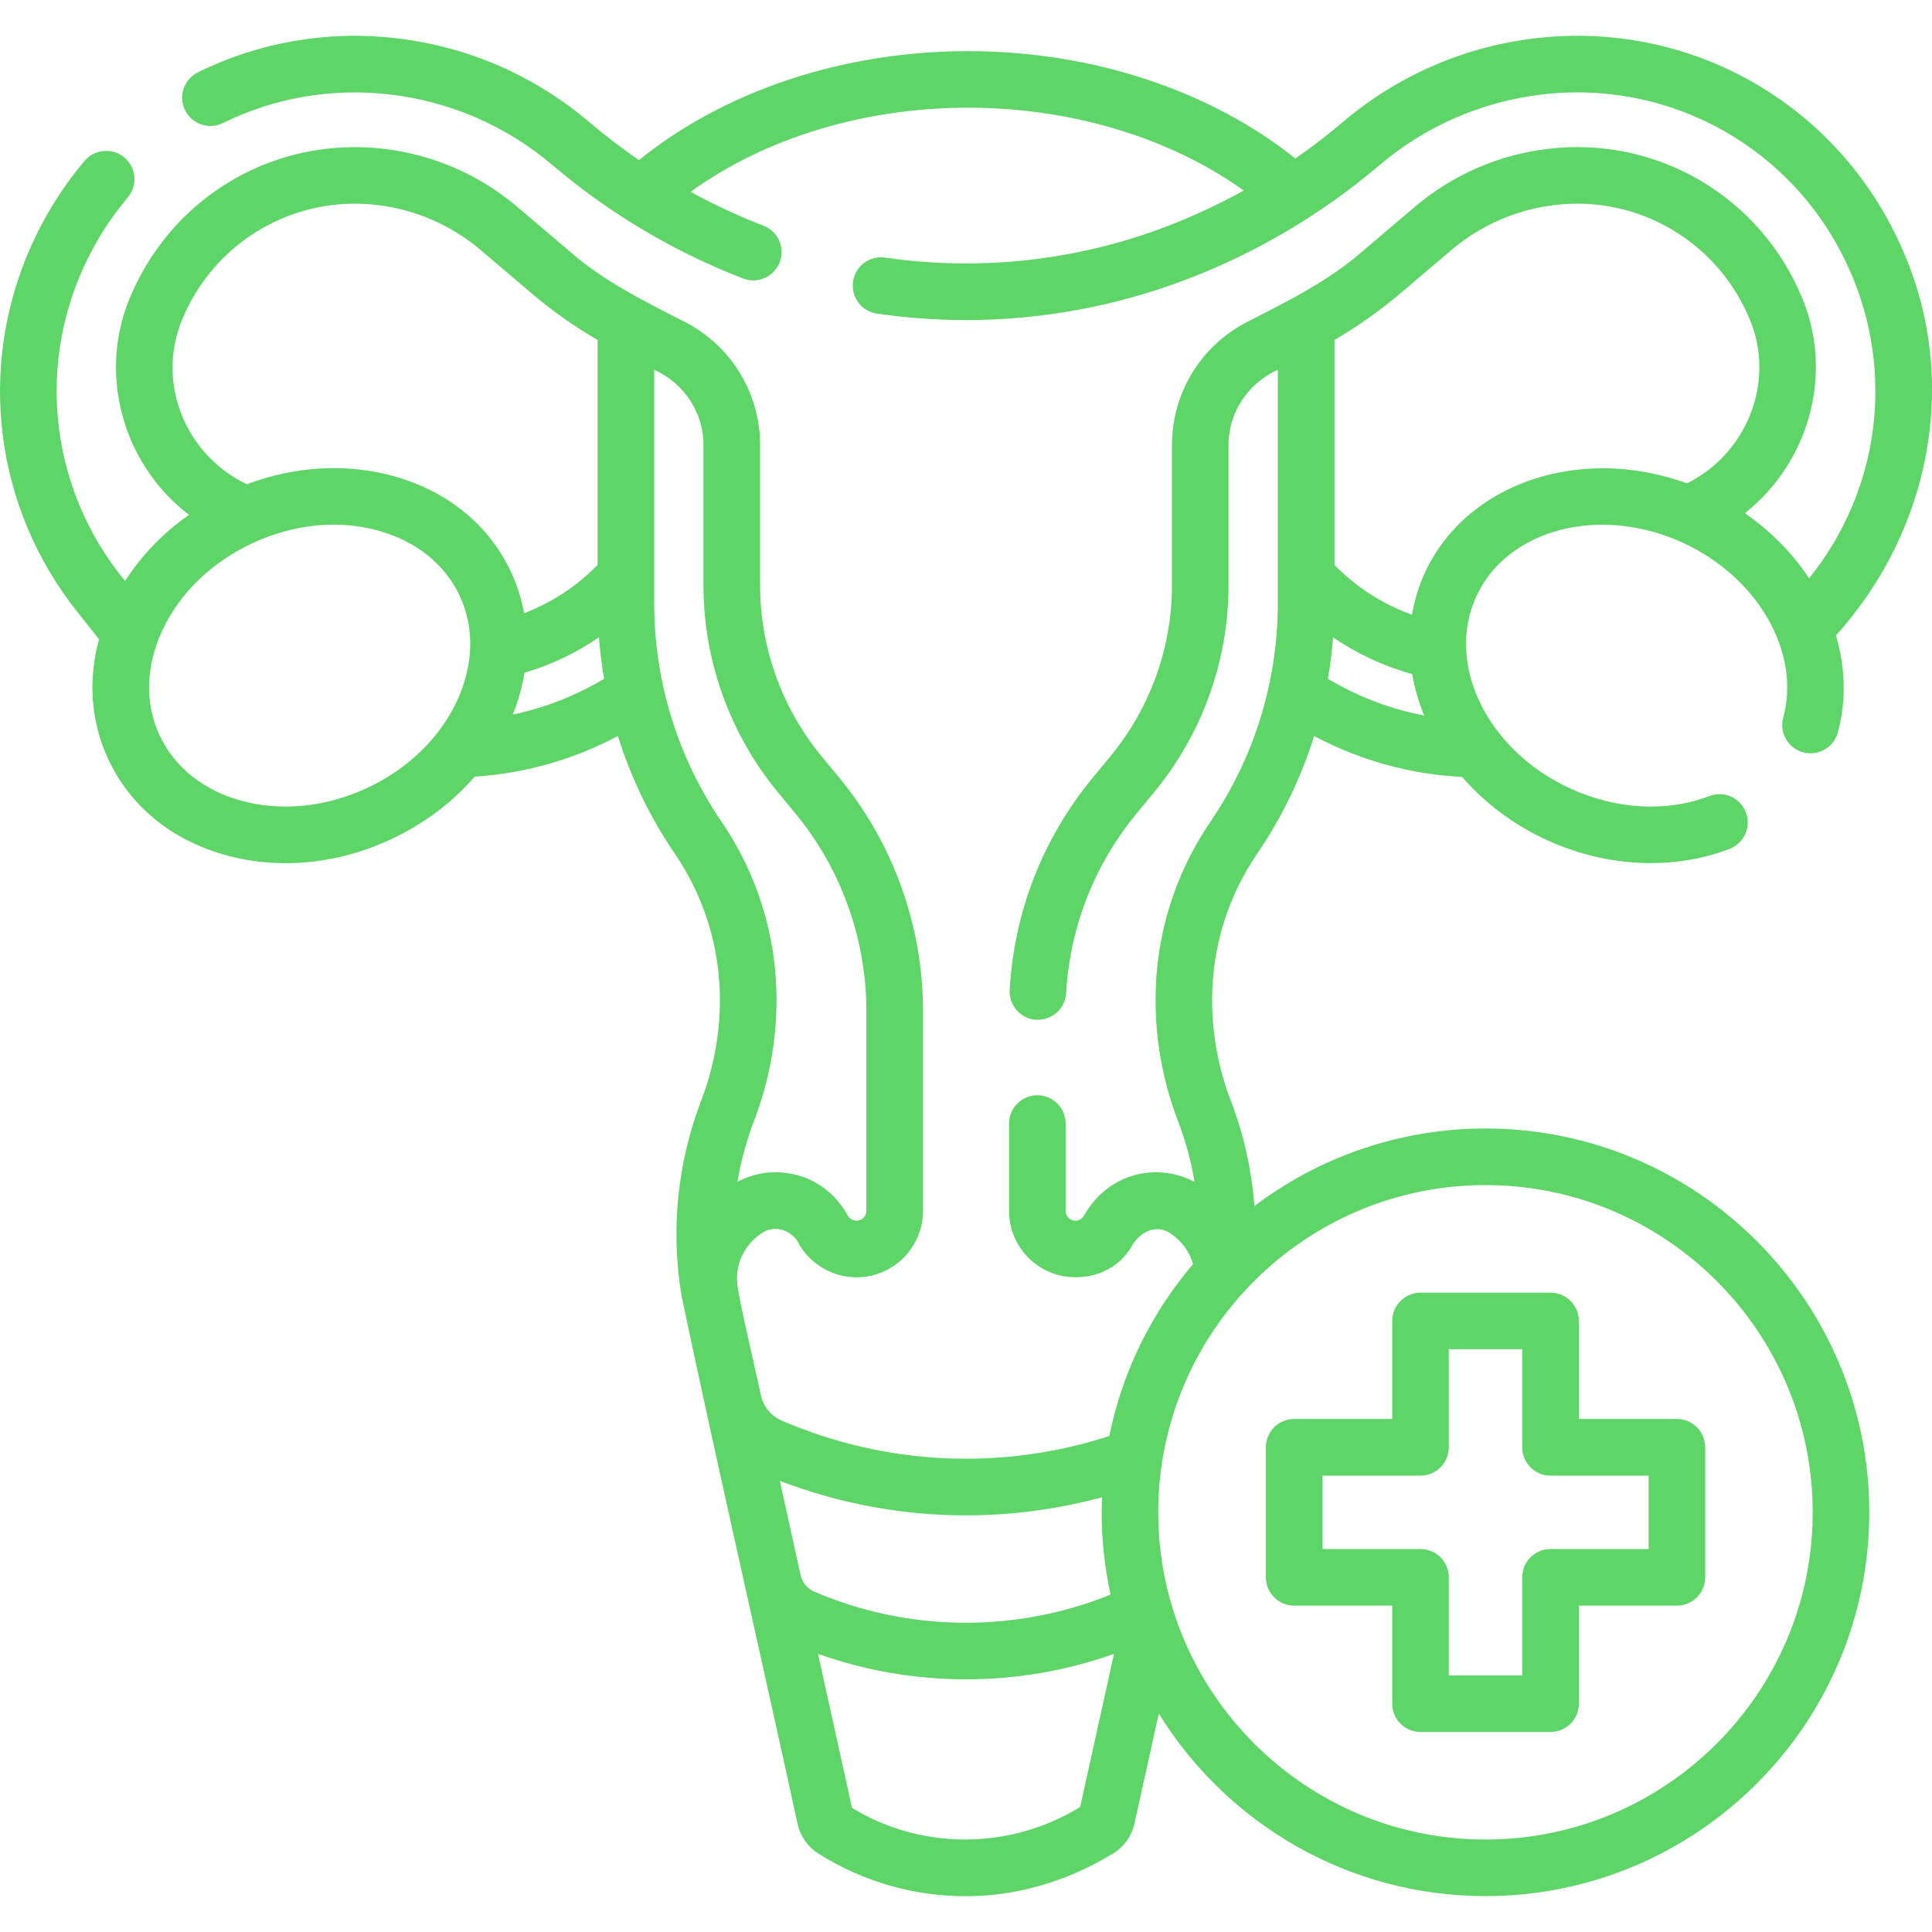 <svg width="28" height="28" viewBox="0 0 28 28" fill="none" xmlns="http://www.w3.org/2000/svg">
<g clip-path="url(#clip0_325_5606)">
<path d="M21.529 16.355C20.273 16.355 19.113 16.774 18.18 17.479C18.14 16.956 18.025 16.439 17.837 15.951C17.658 15.482 17.567 14.991 17.567 14.489C17.567 13.732 17.792 13.001 18.218 12.375C18.58 11.844 18.857 11.269 19.045 10.667C19.71 11.02 20.441 11.223 21.191 11.26C21.511 11.63 21.923 11.946 22.411 12.171C22.899 12.396 23.419 12.509 23.926 12.509C24.321 12.509 24.708 12.44 25.067 12.302C25.278 12.22 25.384 11.983 25.302 11.772C25.221 11.56 24.983 11.455 24.772 11.537C24.157 11.774 23.422 11.733 22.754 11.426C21.553 10.873 20.944 9.624 21.396 8.643C21.848 7.662 23.193 7.315 24.394 7.868C25.478 8.368 26.101 9.456 25.844 10.399C25.784 10.618 25.913 10.843 26.132 10.903C26.35 10.963 26.576 10.834 26.635 10.615C26.761 10.154 26.744 9.671 26.608 9.21C27.997 7.669 28.416 5.468 27.549 3.565C26.625 1.499 24.495 0.29 22.248 0.555C21.216 0.677 20.25 1.098 19.457 1.772C19.239 1.958 19.01 2.133 18.773 2.297C17.533 1.306 15.82 0.741 14.031 0.741C12.226 0.741 10.503 1.314 9.261 2.32C9.012 2.15 8.772 1.966 8.543 1.772C8.149 1.437 7.71 1.162 7.238 0.956C6.767 0.751 6.267 0.616 5.752 0.555C4.757 0.438 3.76 0.608 2.869 1.048C2.665 1.148 2.582 1.394 2.682 1.597C2.783 1.8 3.028 1.884 3.232 1.783C3.98 1.414 4.819 1.271 5.656 1.37C6.091 1.421 6.513 1.535 6.91 1.708C7.308 1.882 7.679 2.114 8.012 2.397C8.426 2.749 8.875 3.069 9.347 3.347C9.8 3.615 10.278 3.847 10.769 4.036C10.818 4.055 10.868 4.064 10.917 4.064C11.081 4.064 11.237 3.964 11.3 3.801C11.381 3.589 11.276 3.352 11.064 3.271C10.703 3.131 10.349 2.967 10.009 2.78C11.086 2.001 12.522 1.561 14.031 1.561C15.525 1.561 16.952 1.994 18.026 2.761C17.658 2.964 17.276 3.142 16.886 3.29C16.424 3.465 15.945 3.598 15.461 3.686C14.594 3.844 13.702 3.861 12.828 3.733C12.604 3.701 12.395 3.856 12.363 4.08C12.33 4.304 12.485 4.512 12.709 4.545C13.137 4.607 13.571 4.639 14 4.639C14.537 4.639 15.078 4.59 15.608 4.493C16.141 4.396 16.669 4.249 17.176 4.057C17.685 3.865 18.182 3.626 18.654 3.347C19.125 3.069 19.574 2.749 19.988 2.397C20.658 1.828 21.473 1.473 22.344 1.37C24.233 1.147 26.023 2.163 26.8 3.9C27.467 5.389 27.243 7.111 26.219 8.381C25.981 8.022 25.666 7.699 25.288 7.438C26.202 6.714 26.578 5.45 26.126 4.338C25.528 2.86 24.022 1.967 22.437 2.157C21.721 2.241 21.052 2.533 20.502 3C20.502 3 20.125 3.321 19.766 3.625C19.268 4.068 18.649 4.372 18.057 4.675C17.395 5.023 16.985 5.704 16.985 6.452V8.484C16.985 9.384 16.669 10.262 16.097 10.956L15.837 11.271C15.114 12.148 14.698 13.211 14.633 14.346C14.62 14.572 14.792 14.766 15.018 14.779C15.027 14.779 15.034 14.779 15.042 14.779C15.258 14.779 15.439 14.611 15.451 14.393C15.507 13.434 15.859 12.534 16.47 11.793L16.73 11.477C17.423 10.637 17.805 9.574 17.805 8.484V6.452C17.802 5.976 18.09 5.554 18.519 5.358V8.736C18.519 9.874 18.181 10.973 17.54 11.913C17.021 12.676 16.747 13.566 16.747 14.489C16.747 15.091 16.856 15.682 17.072 16.245C17.181 16.53 17.262 16.827 17.312 17.129C17.142 17.038 16.952 16.989 16.758 16.989C16.314 16.987 15.919 17.235 15.709 17.622C15.683 17.665 15.637 17.691 15.587 17.691C15.538 17.691 15.504 17.668 15.486 17.65C15.467 17.631 15.444 17.597 15.444 17.548V16.283C15.444 16.057 15.26 15.873 15.034 15.873C14.807 15.873 14.624 16.057 14.624 16.283V17.548C14.624 17.804 14.723 18.046 14.906 18.23C15.089 18.411 15.331 18.511 15.587 18.511C15.92 18.511 16.234 18.359 16.409 18.05C16.524 17.847 16.768 17.737 16.968 17.878C17.133 17.993 17.24 18.14 17.29 18.321C16.692 19.023 16.266 19.875 16.077 20.812C14.518 21.317 12.839 21.239 11.33 20.589C11.177 20.523 11.064 20.387 11.028 20.224C10.987 20.011 10.695 18.788 10.684 18.598C10.659 18.312 10.792 18.036 11.032 17.878C11.228 17.732 11.5 17.836 11.591 18.05C11.765 18.335 12.08 18.512 12.413 18.512C12.945 18.512 13.377 18.079 13.377 17.548V14.651C13.377 13.42 12.946 12.22 12.163 11.271L11.903 10.956C11.331 10.261 11.016 9.384 11.016 8.484V6.452C11.016 5.704 10.605 5.023 9.943 4.675C9.351 4.372 8.733 4.069 8.235 3.625L7.499 3C6.949 2.533 6.28 2.241 5.563 2.157C4.021 1.975 2.557 2.805 1.923 4.223C1.392 5.369 1.766 6.72 2.739 7.461C2.365 7.723 2.05 8.049 1.813 8.42C0.764 7.148 0.525 5.404 1.2 3.899C1.369 3.522 1.588 3.174 1.851 2.862C1.998 2.689 1.976 2.431 1.804 2.284C1.631 2.138 1.372 2.159 1.225 2.332C0.912 2.702 0.652 3.117 0.452 3.564C-0.337 5.326 -0.08 7.36 1.122 8.87L1.435 9.264C1.274 9.855 1.316 10.455 1.565 10.994C1.881 11.681 2.489 12.178 3.277 12.395C3.556 12.472 3.845 12.51 4.138 12.51C4.646 12.51 5.164 12.396 5.651 12.171C6.132 11.949 6.551 11.635 6.879 11.256C7.604 11.21 8.311 11.009 8.955 10.667C9.143 11.27 9.42 11.844 9.782 12.375C10.208 13.001 10.433 13.732 10.433 14.489C10.433 14.991 10.342 15.482 10.162 15.951C9.816 16.855 9.719 17.826 9.877 18.776C10.289 20.76 11.131 24.456 11.559 26.434C11.599 26.611 11.709 26.768 11.862 26.864C12.512 27.275 13.25 27.481 13.99 27.481C14.723 27.485 15.465 27.267 16.111 26.874C16.28 26.779 16.401 26.615 16.442 26.426L16.794 24.834C17.775 26.421 19.53 27.48 21.529 27.48C24.596 27.48 27.091 24.985 27.091 21.918C27.091 18.851 24.596 16.355 21.529 16.355ZM19.245 9.838C19.279 9.639 19.305 9.439 19.32 9.237C19.669 9.476 20.058 9.657 20.467 9.769C20.502 9.972 20.559 10.174 20.64 10.37C20.15 10.276 19.678 10.096 19.245 9.838ZM20.297 4.25C20.656 3.946 21.033 3.625 21.033 3.625C21.459 3.263 21.978 3.037 22.533 2.971C23.749 2.825 24.905 3.51 25.366 4.646C25.729 5.538 25.318 6.574 24.449 7.005C22.913 6.446 21.255 6.991 20.651 8.3C20.56 8.497 20.499 8.701 20.464 8.909C20.04 8.757 19.651 8.508 19.34 8.187V4.927C19.678 4.729 19.999 4.503 20.297 4.25ZM13.999 21.962C14.661 21.962 15.323 21.874 15.971 21.699C15.951 22.174 15.996 22.659 16.095 23.11C14.722 23.668 13.163 23.654 11.8 23.067C11.7 23.024 11.627 22.935 11.603 22.829L11.302 21.462C12.171 21.794 13.084 21.962 13.999 21.962ZM2.634 4.646C3.093 3.511 4.251 2.826 5.467 2.971C6.022 3.037 6.541 3.263 6.968 3.625L7.703 4.25C8.001 4.504 8.322 4.73 8.661 4.927V8.187C8.363 8.494 7.997 8.734 7.596 8.887C7.559 8.686 7.498 8.489 7.411 8.3C7.095 7.613 6.487 7.116 5.699 6.899C5.02 6.712 4.277 6.755 3.578 7.018C2.688 6.595 2.265 5.554 2.634 4.646ZM5.308 11.426C4.714 11.699 4.07 11.763 3.494 11.604C2.944 11.452 2.523 11.114 2.31 10.651C2.097 10.188 2.112 9.648 2.355 9.131C2.608 8.59 3.075 8.142 3.668 7.868C4.048 7.693 4.447 7.604 4.837 7.604C5.057 7.604 5.274 7.633 5.481 7.69C6.032 7.842 6.453 8.18 6.666 8.643C6.879 9.106 6.863 9.646 6.621 10.163C6.368 10.704 5.901 11.152 5.308 11.426ZM7.431 10.356C7.512 10.155 7.569 9.952 7.602 9.749C7.986 9.637 8.351 9.463 8.68 9.237C8.696 9.439 8.721 9.639 8.755 9.838C8.343 10.084 7.896 10.258 7.431 10.356ZM9.481 8.736V5.359C9.911 5.554 10.198 5.976 10.195 6.451V8.484C10.195 9.573 10.577 10.636 11.27 11.477L11.53 11.792C12.192 12.595 12.556 13.61 12.556 14.651V17.548C12.556 17.627 12.492 17.691 12.413 17.691C12.363 17.691 12.317 17.666 12.291 17.623C12.122 17.313 11.838 17.088 11.491 17.016C11.214 16.956 10.933 16.997 10.687 17.128C10.738 16.828 10.818 16.532 10.928 16.244C11.144 15.682 11.254 15.091 11.254 14.489C11.254 13.566 10.979 12.676 10.46 11.913C9.819 10.973 9.481 9.874 9.481 8.736ZM15.654 26.189C14.64 26.809 13.362 26.82 12.348 26.201L11.855 23.969C12.546 24.215 13.273 24.338 14 24.338C14.727 24.338 15.454 24.215 16.145 23.969L15.654 26.189ZM21.529 26.66C18.914 26.66 16.786 24.532 16.786 21.918C16.786 19.303 18.914 17.175 21.529 17.175C24.143 17.175 26.271 19.303 26.271 21.918C26.271 24.532 24.143 26.66 21.529 26.66Z" fill="#5DD667"/>
<path d="M24.303 20.565H22.882V19.144C22.882 18.918 22.698 18.734 22.471 18.734H20.587C20.361 18.734 20.177 18.918 20.177 19.144V20.565H18.756C18.529 20.565 18.346 20.749 18.346 20.975V22.86C18.346 23.086 18.529 23.27 18.756 23.27H20.177V24.691C20.177 24.918 20.361 25.101 20.587 25.101H22.471C22.698 25.101 22.882 24.918 22.882 24.691V23.27H24.303C24.529 23.27 24.713 23.086 24.713 22.86V20.975C24.713 20.749 24.529 20.565 24.303 20.565ZM23.893 22.45H22.471C22.245 22.45 22.061 22.633 22.061 22.86V24.281H20.997V22.86C20.997 22.633 20.814 22.45 20.587 22.45H19.166V21.386H20.587C20.814 21.386 20.997 21.202 20.997 20.975V19.554H22.061V20.975C22.061 21.202 22.245 21.386 22.471 21.386H23.893V22.45Z" fill="#5DD667"/>
</g>
<defs>
<clipPath id="clip0_325_5606">
<rect width="28" height="28" fill="white"/>
</clipPath>
</defs>
</svg>

